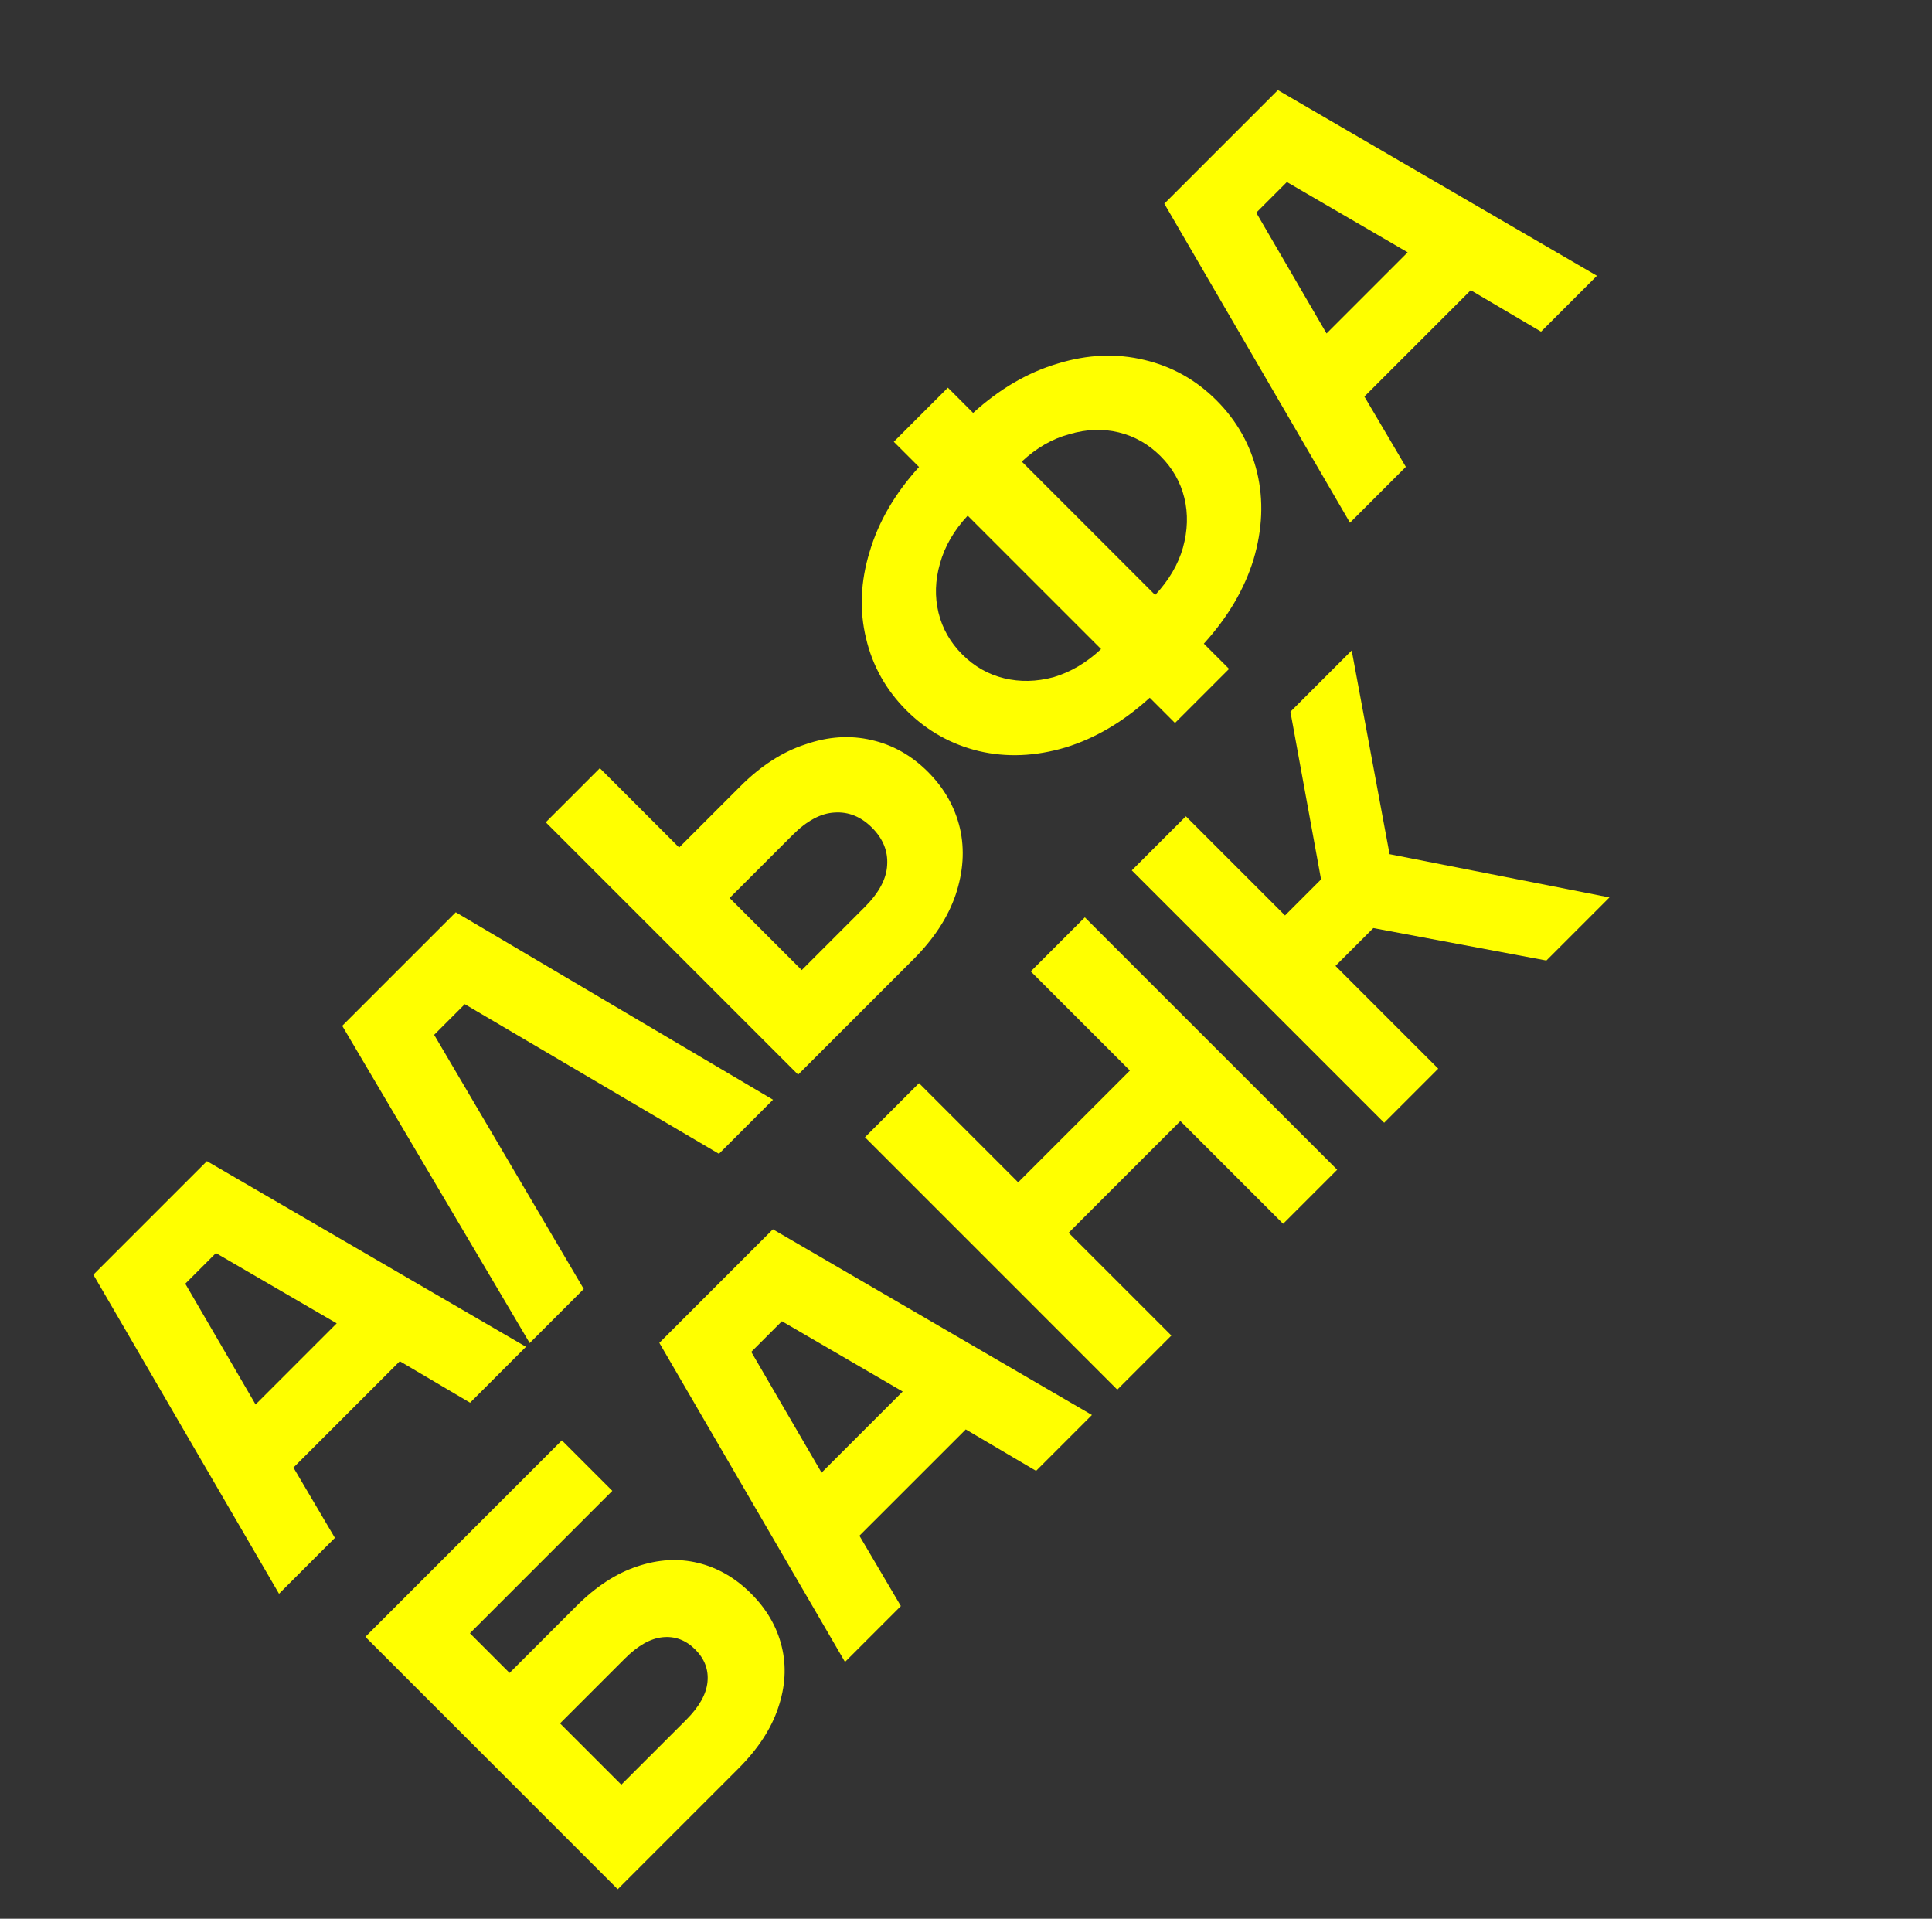 <?xml version="1.0" encoding="UTF-8"?> <svg xmlns="http://www.w3.org/2000/svg" width="144" height="143" viewBox="0 0 144 143" fill="none"><rect x="0" y="0" width="144" height="143" fill="#333333" stroke="none"/><path d="M46.042 140.802L27.233 121.993L41.877 107.349L45.639 111.111L35.025 121.725L37.98 124.68L42.952 119.709C44.403 118.258 45.907 117.273 47.466 116.754C49.042 116.216 50.565 116.127 52.034 116.485C53.502 116.843 54.819 117.605 55.983 118.769C57.148 119.933 57.909 121.25 58.267 122.719C58.626 124.188 58.536 125.71 57.999 127.287C57.479 128.845 56.494 130.35 55.043 131.801L46.042 140.802ZM51.147 128.174C52.114 127.206 52.643 126.266 52.732 125.352C52.822 124.439 52.517 123.632 51.819 122.934C51.12 122.235 50.314 121.931 49.4 122.02C48.487 122.11 47.546 122.638 46.579 123.606L41.742 128.442L46.31 133.01L51.147 128.174ZM62.981 123.863L49.143 100.083L57.607 91.619L81.387 105.457L77.222 109.622L71.983 106.532L64.056 114.458L67.146 119.698L62.981 123.863ZM61.235 109.756L67.281 103.71L58.279 98.471L55.995 100.755L61.235 109.756ZM83.276 103.567L64.468 84.758L68.498 80.728L75.887 88.117L84.217 79.787L76.828 72.398L80.858 68.368L99.667 87.177L95.637 91.207L87.979 83.549L79.649 91.879L87.307 99.537L83.276 103.567ZM103.167 83.677L84.358 64.868L88.388 60.838L95.777 68.227L98.464 65.54L96.18 53.045L100.748 48.478L103.57 63.659L119.96 66.883L115.258 71.586L102.361 69.168L99.539 71.989L107.197 79.647L103.167 83.677Z" fill="#FFFF00"></path><path d="M20.797 118.782L6.958 95.002L15.422 86.538L39.203 100.376L35.038 104.541L29.798 101.451L21.871 109.377L24.961 114.617L20.797 118.782ZM19.05 104.675L25.096 98.629L16.094 93.39L13.81 95.674L19.05 104.675ZM39.48 100.099L25.507 76.453L33.971 67.989L57.617 81.961L53.586 85.992L34.643 74.841L32.359 77.125L43.51 96.068L39.48 100.099ZM59.486 80.092L40.677 61.283L44.708 57.252L50.619 63.164L55.187 58.596C56.71 57.073 58.322 56.034 60.024 55.479C61.725 54.888 63.373 54.781 64.968 55.157C66.544 55.515 67.941 56.303 69.159 57.521C70.378 58.739 71.175 60.145 71.551 61.74C71.909 63.316 71.802 64.964 71.228 66.684C70.655 68.368 69.607 69.971 68.085 71.494L59.486 80.092ZM64.457 67.597C65.514 66.541 66.069 65.502 66.123 64.481C66.195 63.442 65.819 62.51 64.995 61.686C64.171 60.862 63.239 60.486 62.2 60.557C61.179 60.611 60.14 61.167 59.083 62.224L54.381 66.926L59.755 72.3L64.457 67.597ZM85.696 52.001C83.726 53.793 81.63 55.029 79.409 55.709C77.169 56.372 75.02 56.462 72.96 55.978C70.882 55.477 69.082 54.464 67.559 52.942C66.036 51.419 65.033 49.628 64.549 47.568C64.048 45.49 64.137 43.34 64.818 41.119C65.481 38.88 66.708 36.775 68.499 34.804L66.618 32.924L70.649 28.893L72.53 30.774C74.5 28.983 76.605 27.756 78.844 27.093C81.066 26.412 83.215 26.323 85.293 26.824C87.353 27.308 89.144 28.311 90.667 29.834C92.19 31.356 93.202 33.156 93.703 35.234C94.187 37.294 94.097 39.444 93.435 41.683C92.754 43.904 91.518 46 89.727 47.971L91.608 49.852L87.577 53.882L85.696 52.001ZM72.127 38.432C71.106 39.525 70.416 40.716 70.058 42.006C69.7 43.26 69.664 44.478 69.95 45.66C70.237 46.842 70.828 47.881 71.724 48.777C72.619 49.673 73.658 50.264 74.841 50.55C76.023 50.837 77.25 50.81 78.522 50.47C79.794 50.093 80.976 49.395 82.069 48.374L72.127 38.432ZM86.099 44.343C87.12 43.251 87.81 42.077 88.168 40.823C88.526 39.534 88.562 38.298 88.276 37.115C87.989 35.933 87.398 34.894 86.502 33.998C85.607 33.103 84.568 32.512 83.385 32.225C82.203 31.938 80.976 31.983 79.704 32.359C78.432 32.7 77.25 33.38 76.157 34.401L86.099 44.343ZM100.62 38.959L86.781 15.179L95.246 6.715L119.026 20.553L114.861 24.718L109.621 21.628L101.694 29.554L104.784 34.794L100.62 38.959ZM98.873 24.852L104.919 18.806L95.917 13.567L93.633 15.851L98.873 24.852Z" fill="#FFFF00"></path></svg> 